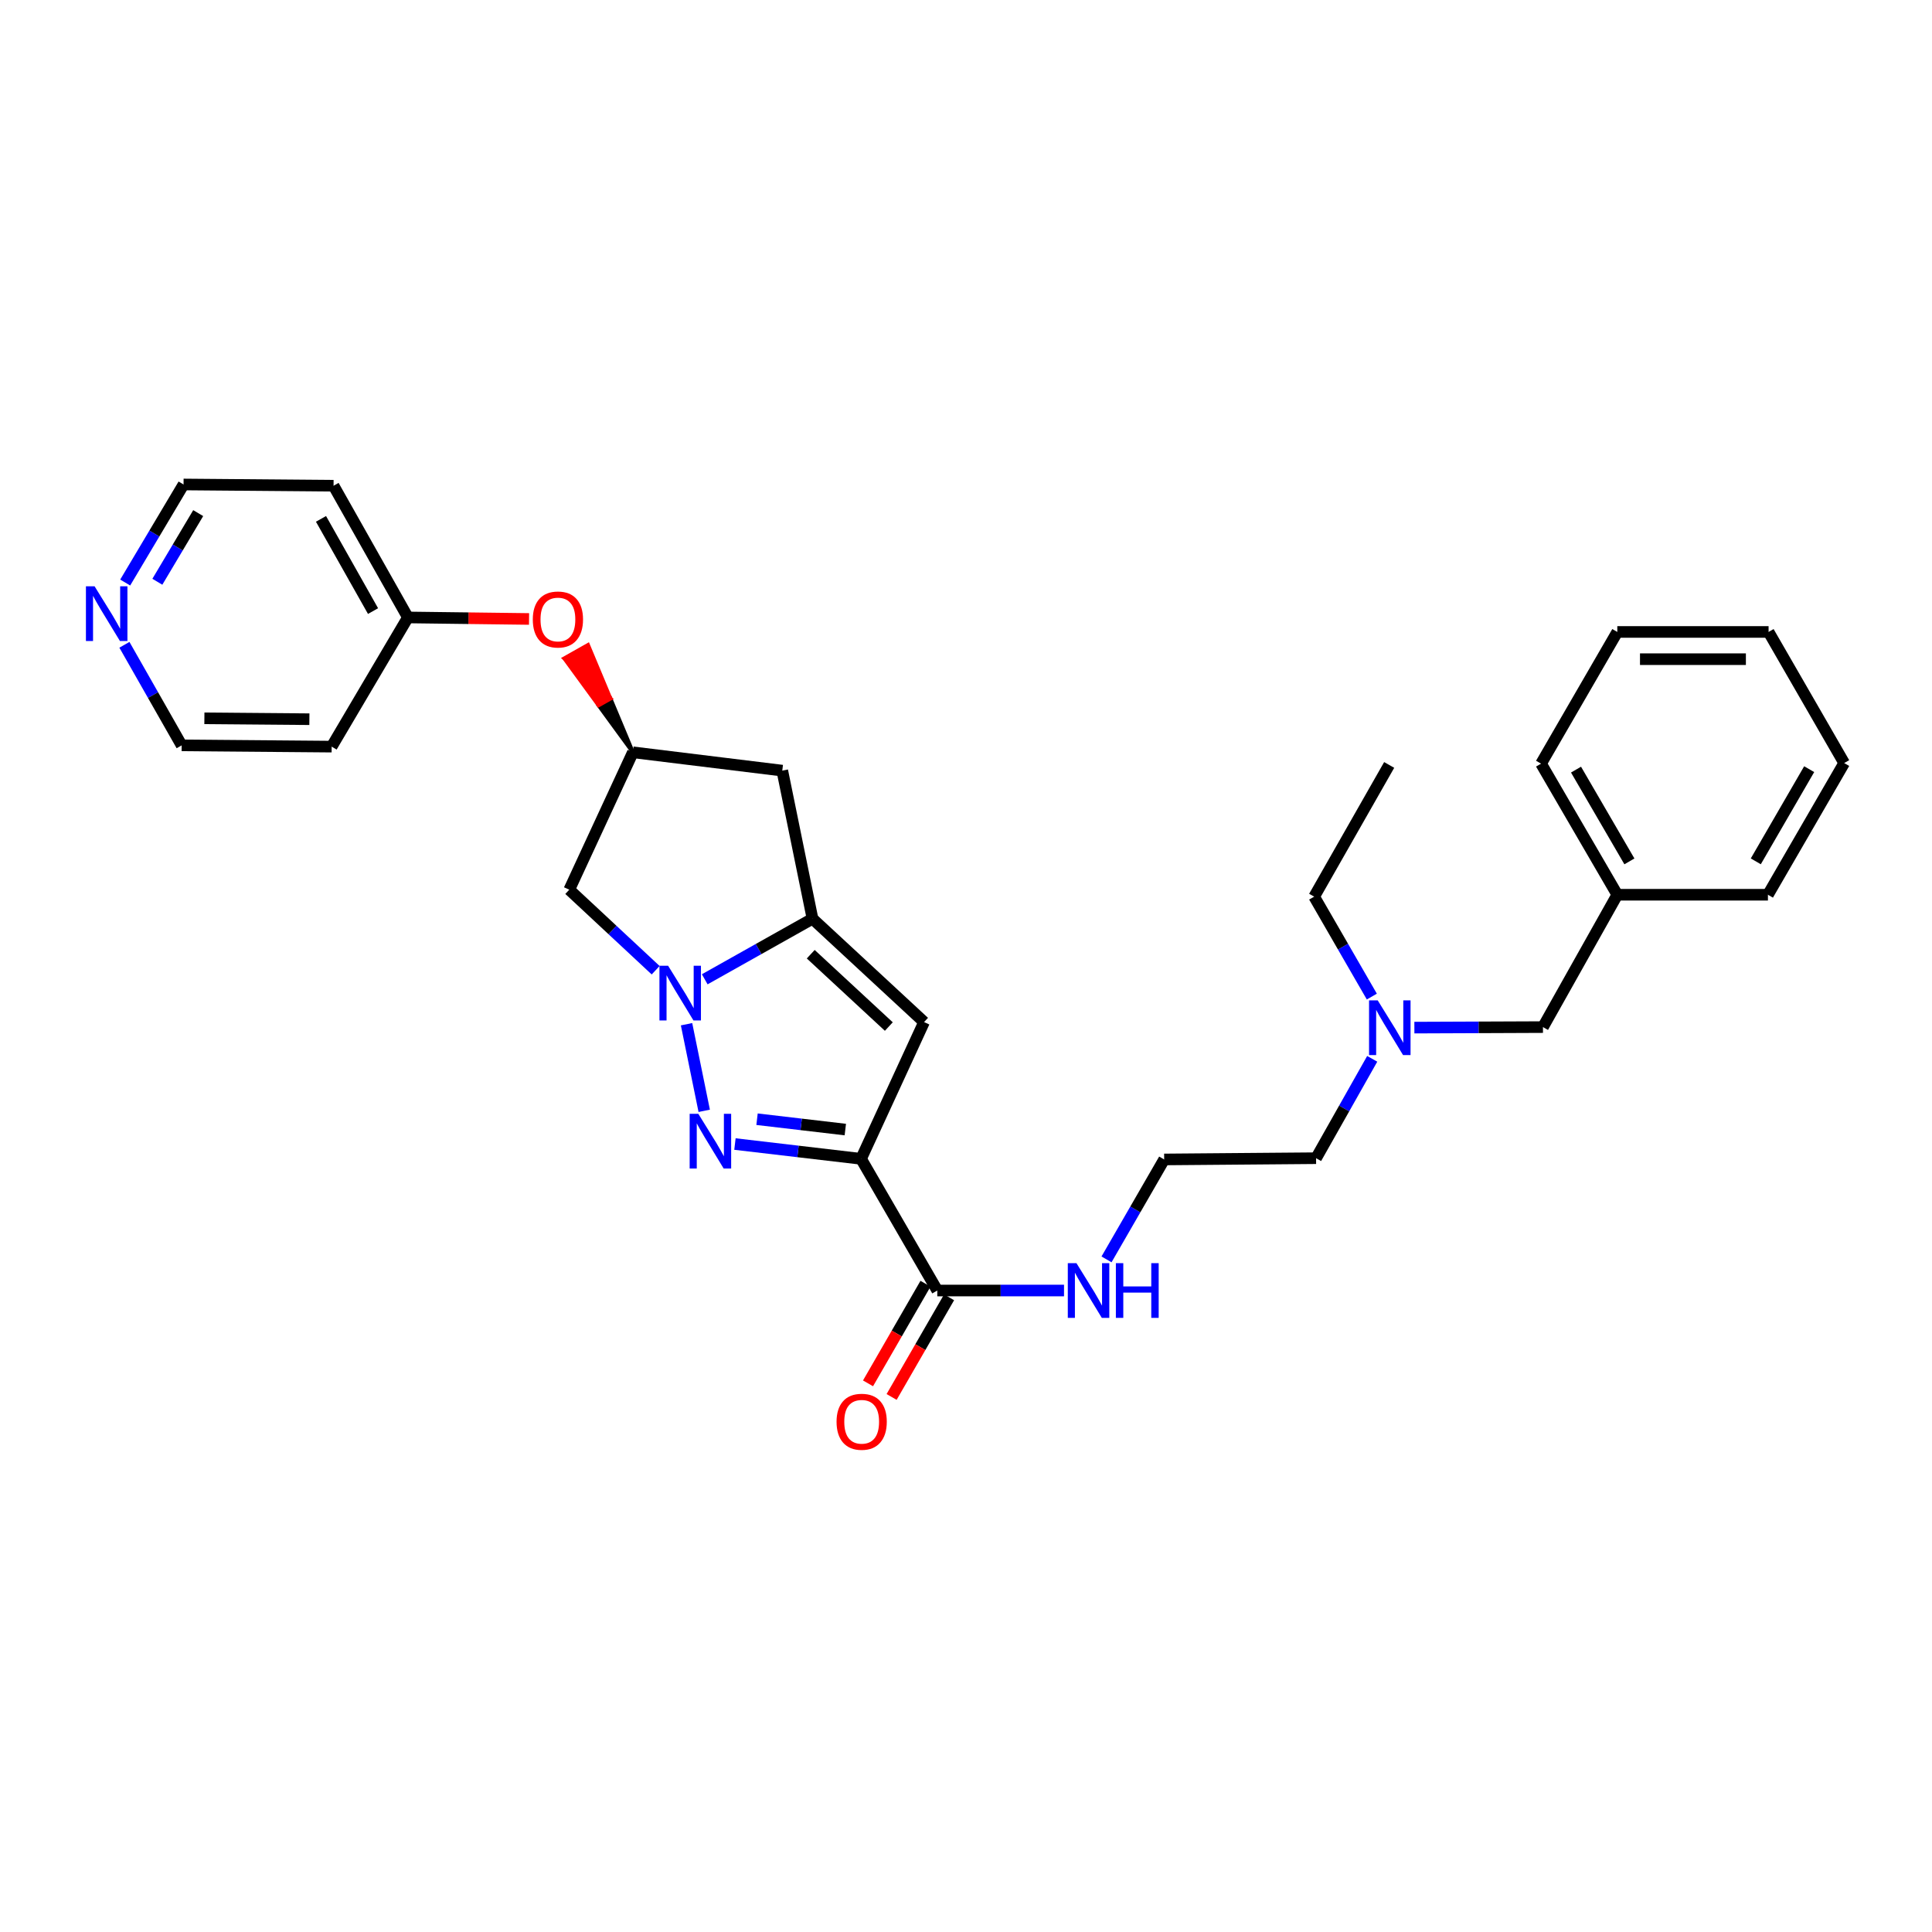 <?xml version='1.0' encoding='iso-8859-1'?>
<svg version='1.1' baseProfile='full'
              xmlns='http://www.w3.org/2000/svg'
                      xmlns:rdkit='http://www.rdkit.org/xml'
                      xmlns:xlink='http://www.w3.org/1999/xlink'
                  xml:space='preserve'
width='1000px' height='1000px' viewBox='0 0 1000 1000'>
<!-- END OF HEADER -->
<rect style='opacity:1.0;fill:#FFFFFF;stroke:none' width='1000' height='1000' x='0' y='0'> </rect>
<path class='bond-1' d='M 445.679,599.809 L 413.044,595.981' style='fill:none;fill-rule:evenodd;stroke:#000000;stroke-width:6px;stroke-linecap:butt;stroke-linejoin:miter;stroke-opacity:1' />
<path class='bond-1' d='M 413.044,595.981 L 380.408,592.152' style='fill:none;fill-rule:evenodd;stroke:#0000FF;stroke-width:6px;stroke-linecap:butt;stroke-linejoin:miter;stroke-opacity:1' />
<path class='bond-1' d='M 437.531,584.661 L 414.686,581.981' style='fill:none;fill-rule:evenodd;stroke:#000000;stroke-width:6px;stroke-linecap:butt;stroke-linejoin:miter;stroke-opacity:1' />
<path class='bond-1' d='M 414.686,581.981 L 391.841,579.301' style='fill:none;fill-rule:evenodd;stroke:#0000FF;stroke-width:6px;stroke-linecap:butt;stroke-linejoin:miter;stroke-opacity:1' />
<path class='bond-3' d='M 445.679,599.809 L 478.295,529.025' style='fill:none;fill-rule:evenodd;stroke:#000000;stroke-width:6px;stroke-linecap:butt;stroke-linejoin:miter;stroke-opacity:1' />
<path class='bond-4' d='M 445.679,599.809 L 485.139,667.97' style='fill:none;fill-rule:evenodd;stroke:#000000;stroke-width:6px;stroke-linecap:butt;stroke-linejoin:miter;stroke-opacity:1' />
<path class='bond-0' d='M 355.355,530.136 L 364.501,574.958' style='fill:none;fill-rule:evenodd;stroke:#0000FF;stroke-width:6px;stroke-linecap:butt;stroke-linejoin:miter;stroke-opacity:1' />
<path class='bond-5' d='M 339.365,502.183 L 317.007,481.347' style='fill:none;fill-rule:evenodd;stroke:#0000FF;stroke-width:6px;stroke-linecap:butt;stroke-linejoin:miter;stroke-opacity:1' />
<path class='bond-5' d='M 317.007,481.347 L 294.65,460.511' style='fill:none;fill-rule:evenodd;stroke:#000000;stroke-width:6px;stroke-linecap:butt;stroke-linejoin:miter;stroke-opacity:1' />
<path class='bond-29' d='M 364.771,506.881 L 392.664,491.206' style='fill:none;fill-rule:evenodd;stroke:#0000FF;stroke-width:6px;stroke-linecap:butt;stroke-linejoin:miter;stroke-opacity:1' />
<path class='bond-29' d='M 392.664,491.206 L 420.557,475.531' style='fill:none;fill-rule:evenodd;stroke:#000000;stroke-width:6px;stroke-linecap:butt;stroke-linejoin:miter;stroke-opacity:1' />
<path class='bond-2' d='M 420.557,475.531 L 478.295,529.025' style='fill:none;fill-rule:evenodd;stroke:#000000;stroke-width:6px;stroke-linecap:butt;stroke-linejoin:miter;stroke-opacity:1' />
<path class='bond-2' d='M 419.638,493.895 L 460.054,531.341' style='fill:none;fill-rule:evenodd;stroke:#000000;stroke-width:6px;stroke-linecap:butt;stroke-linejoin:miter;stroke-opacity:1' />
<path class='bond-6' d='M 420.557,475.531 L 404.903,398.873' style='fill:none;fill-rule:evenodd;stroke:#000000;stroke-width:6px;stroke-linecap:butt;stroke-linejoin:miter;stroke-opacity:1' />
<path class='bond-8' d='M 479.034,664.448 L 464.16,690.233' style='fill:none;fill-rule:evenodd;stroke:#000000;stroke-width:6px;stroke-linecap:butt;stroke-linejoin:miter;stroke-opacity:1' />
<path class='bond-8' d='M 464.16,690.233 L 449.285,716.018' style='fill:none;fill-rule:evenodd;stroke:#FF0000;stroke-width:6px;stroke-linecap:butt;stroke-linejoin:miter;stroke-opacity:1' />
<path class='bond-8' d='M 491.244,671.492 L 476.37,697.277' style='fill:none;fill-rule:evenodd;stroke:#000000;stroke-width:6px;stroke-linecap:butt;stroke-linejoin:miter;stroke-opacity:1' />
<path class='bond-8' d='M 476.37,697.277 L 461.495,723.061' style='fill:none;fill-rule:evenodd;stroke:#FF0000;stroke-width:6px;stroke-linecap:butt;stroke-linejoin:miter;stroke-opacity:1' />
<path class='bond-11' d='M 485.139,667.97 L 517.938,667.97' style='fill:none;fill-rule:evenodd;stroke:#000000;stroke-width:6px;stroke-linecap:butt;stroke-linejoin:miter;stroke-opacity:1' />
<path class='bond-11' d='M 517.938,667.97 L 550.736,667.97' style='fill:none;fill-rule:evenodd;stroke:#0000FF;stroke-width:6px;stroke-linecap:butt;stroke-linejoin:miter;stroke-opacity:1' />
<path class='bond-30' d='M 294.65,460.511 L 327.587,389.39' style='fill:none;fill-rule:evenodd;stroke:#000000;stroke-width:6px;stroke-linecap:butt;stroke-linejoin:miter;stroke-opacity:1' />
<path class='bond-7' d='M 404.903,398.873 L 327.587,389.39' style='fill:none;fill-rule:evenodd;stroke:#000000;stroke-width:6px;stroke-linecap:butt;stroke-linejoin:miter;stroke-opacity:1' />
<path class='bond-9' d='M 327.587,389.39 L 315.97,361.613 L 309.831,365.075 Z' style='fill:#000000;fill-rule:evenodd;fill-opacity:1;stroke:#000000;stroke-width:2px;stroke-linecap:butt;stroke-linejoin:miter;stroke-opacity:1;' />
<path class='bond-9' d='M 315.97,361.613 L 292.075,340.76 L 304.353,333.837 Z' style='fill:#FF0000;fill-rule:evenodd;fill-opacity:1;stroke:#FF0000;stroke-width:2px;stroke-linecap:butt;stroke-linejoin:miter;stroke-opacity:1;' />
<path class='bond-9' d='M 315.97,361.613 L 309.831,365.075 L 292.075,340.76 Z' style='fill:#FF0000;fill-rule:evenodd;fill-opacity:1;stroke:#FF0000;stroke-width:2px;stroke-linecap:butt;stroke-linejoin:miter;stroke-opacity:1;' />
<path class='bond-13' d='M 273.836,320.376 L 242.484,319.984' style='fill:none;fill-rule:evenodd;stroke:#FF0000;stroke-width:6px;stroke-linecap:butt;stroke-linejoin:miter;stroke-opacity:1' />
<path class='bond-13' d='M 242.484,319.984 L 211.132,319.592' style='fill:none;fill-rule:evenodd;stroke:#000000;stroke-width:6px;stroke-linecap:butt;stroke-linejoin:miter;stroke-opacity:1' />
<path class='bond-10' d='M 64.801,301.521 L 79.904,276.143' style='fill:none;fill-rule:evenodd;stroke:#0000FF;stroke-width:6px;stroke-linecap:butt;stroke-linejoin:miter;stroke-opacity:1' />
<path class='bond-10' d='M 79.904,276.143 L 95.006,250.765' style='fill:none;fill-rule:evenodd;stroke:#000000;stroke-width:6px;stroke-linecap:butt;stroke-linejoin:miter;stroke-opacity:1' />
<path class='bond-10' d='M 81.445,301.117 L 92.017,283.352' style='fill:none;fill-rule:evenodd;stroke:#0000FF;stroke-width:6px;stroke-linecap:butt;stroke-linejoin:miter;stroke-opacity:1' />
<path class='bond-10' d='M 92.017,283.352 L 102.589,265.587' style='fill:none;fill-rule:evenodd;stroke:#000000;stroke-width:6px;stroke-linecap:butt;stroke-linejoin:miter;stroke-opacity:1' />
<path class='bond-31' d='M 64.394,333.748 L 79.211,359.776' style='fill:none;fill-rule:evenodd;stroke:#0000FF;stroke-width:6px;stroke-linecap:butt;stroke-linejoin:miter;stroke-opacity:1' />
<path class='bond-31' d='M 79.211,359.776 L 94.028,385.803' style='fill:none;fill-rule:evenodd;stroke:#000000;stroke-width:6px;stroke-linecap:butt;stroke-linejoin:miter;stroke-opacity:1' />
<path class='bond-18' d='M 572.733,651.852 L 587.653,625.991' style='fill:none;fill-rule:evenodd;stroke:#0000FF;stroke-width:6px;stroke-linecap:butt;stroke-linejoin:miter;stroke-opacity:1' />
<path class='bond-18' d='M 587.653,625.991 L 602.573,600.13' style='fill:none;fill-rule:evenodd;stroke:#000000;stroke-width:6px;stroke-linecap:butt;stroke-linejoin:miter;stroke-opacity:1' />
<path class='bond-12' d='M 710.26,548.045 L 695.728,573.762' style='fill:none;fill-rule:evenodd;stroke:#0000FF;stroke-width:6px;stroke-linecap:butt;stroke-linejoin:miter;stroke-opacity:1' />
<path class='bond-12' d='M 695.728,573.762 L 681.196,599.48' style='fill:none;fill-rule:evenodd;stroke:#000000;stroke-width:6px;stroke-linecap:butt;stroke-linejoin:miter;stroke-opacity:1' />
<path class='bond-14' d='M 732.079,531.894 L 765.354,531.759' style='fill:none;fill-rule:evenodd;stroke:#0000FF;stroke-width:6px;stroke-linecap:butt;stroke-linejoin:miter;stroke-opacity:1' />
<path class='bond-14' d='M 765.354,531.759 L 798.63,531.624' style='fill:none;fill-rule:evenodd;stroke:#000000;stroke-width:6px;stroke-linecap:butt;stroke-linejoin:miter;stroke-opacity:1' />
<path class='bond-22' d='M 710.056,515.827 L 695.133,489.966' style='fill:none;fill-rule:evenodd;stroke:#0000FF;stroke-width:6px;stroke-linecap:butt;stroke-linejoin:miter;stroke-opacity:1' />
<path class='bond-22' d='M 695.133,489.966 L 680.21,464.106' style='fill:none;fill-rule:evenodd;stroke:#000000;stroke-width:6px;stroke-linecap:butt;stroke-linejoin:miter;stroke-opacity:1' />
<path class='bond-15' d='M 211.132,319.592 L 171.664,386.453' style='fill:none;fill-rule:evenodd;stroke:#000000;stroke-width:6px;stroke-linecap:butt;stroke-linejoin:miter;stroke-opacity:1' />
<path class='bond-16' d='M 211.132,319.592 L 172.651,251.415' style='fill:none;fill-rule:evenodd;stroke:#000000;stroke-width:6px;stroke-linecap:butt;stroke-linejoin:miter;stroke-opacity:1' />
<path class='bond-16' d='M 193.085,316.294 L 166.148,268.571' style='fill:none;fill-rule:evenodd;stroke:#000000;stroke-width:6px;stroke-linecap:butt;stroke-linejoin:miter;stroke-opacity:1' />
<path class='bond-17' d='M 798.63,531.624 L 837.112,463.119' style='fill:none;fill-rule:evenodd;stroke:#000000;stroke-width:6px;stroke-linecap:butt;stroke-linejoin:miter;stroke-opacity:1' />
<path class='bond-20' d='M 171.664,386.453 L 94.028,385.803' style='fill:none;fill-rule:evenodd;stroke:#000000;stroke-width:6px;stroke-linecap:butt;stroke-linejoin:miter;stroke-opacity:1' />
<path class='bond-20' d='M 160.137,372.26 L 105.791,371.805' style='fill:none;fill-rule:evenodd;stroke:#000000;stroke-width:6px;stroke-linecap:butt;stroke-linejoin:miter;stroke-opacity:1' />
<path class='bond-19' d='M 172.651,251.415 L 95.006,250.765' style='fill:none;fill-rule:evenodd;stroke:#000000;stroke-width:6px;stroke-linecap:butt;stroke-linejoin:miter;stroke-opacity:1' />
<path class='bond-23' d='M 837.112,463.119 L 797.643,395.263' style='fill:none;fill-rule:evenodd;stroke:#000000;stroke-width:6px;stroke-linecap:butt;stroke-linejoin:miter;stroke-opacity:1' />
<path class='bond-23' d='M 843.376,445.853 L 815.748,398.354' style='fill:none;fill-rule:evenodd;stroke:#000000;stroke-width:6px;stroke-linecap:butt;stroke-linejoin:miter;stroke-opacity:1' />
<path class='bond-24' d='M 837.112,463.119 L 915.077,463.119' style='fill:none;fill-rule:evenodd;stroke:#000000;stroke-width:6px;stroke-linecap:butt;stroke-linejoin:miter;stroke-opacity:1' />
<path class='bond-21' d='M 602.573,600.13 L 681.196,599.48' style='fill:none;fill-rule:evenodd;stroke:#000000;stroke-width:6px;stroke-linecap:butt;stroke-linejoin:miter;stroke-opacity:1' />
<path class='bond-25' d='M 680.21,464.106 L 719.036,395.937' style='fill:none;fill-rule:evenodd;stroke:#000000;stroke-width:6px;stroke-linecap:butt;stroke-linejoin:miter;stroke-opacity:1' />
<path class='bond-26' d='M 797.643,395.263 L 837.112,327.094' style='fill:none;fill-rule:evenodd;stroke:#000000;stroke-width:6px;stroke-linecap:butt;stroke-linejoin:miter;stroke-opacity:1' />
<path class='bond-27' d='M 915.077,463.119 L 954.545,394.958' style='fill:none;fill-rule:evenodd;stroke:#000000;stroke-width:6px;stroke-linecap:butt;stroke-linejoin:miter;stroke-opacity:1' />
<path class='bond-27' d='M 908.799,445.831 L 936.427,398.118' style='fill:none;fill-rule:evenodd;stroke:#000000;stroke-width:6px;stroke-linecap:butt;stroke-linejoin:miter;stroke-opacity:1' />
<path class='bond-32' d='M 837.112,327.094 L 915.414,327.094' style='fill:none;fill-rule:evenodd;stroke:#000000;stroke-width:6px;stroke-linecap:butt;stroke-linejoin:miter;stroke-opacity:1' />
<path class='bond-32' d='M 848.857,341.19 L 903.669,341.19' style='fill:none;fill-rule:evenodd;stroke:#000000;stroke-width:6px;stroke-linecap:butt;stroke-linejoin:miter;stroke-opacity:1' />
<path class='bond-28' d='M 954.545,394.958 L 915.414,327.094' style='fill:none;fill-rule:evenodd;stroke:#000000;stroke-width:6px;stroke-linecap:butt;stroke-linejoin:miter;stroke-opacity:1' />
<path  class='atom-1' d='M 345.807 499.86
L 355.087 514.86
Q 356.007 516.34, 357.487 519.02
Q 358.967 521.7, 359.047 521.86
L 359.047 499.86
L 362.807 499.86
L 362.807 528.18
L 358.927 528.18
L 348.967 511.78
Q 347.807 509.86, 346.567 507.66
Q 345.367 505.46, 345.007 504.78
L 345.007 528.18
L 341.327 528.18
L 341.327 499.86
L 345.807 499.86
' fill='#0000FF'/>
<path  class='atom-2' d='M 361.446 576.502
L 370.726 591.502
Q 371.646 592.982, 373.126 595.662
Q 374.606 598.342, 374.686 598.502
L 374.686 576.502
L 378.446 576.502
L 378.446 604.822
L 374.566 604.822
L 364.606 588.422
Q 363.446 586.502, 362.206 584.302
Q 361.006 582.102, 360.646 581.422
L 360.646 604.822
L 356.966 604.822
L 356.966 576.502
L 361.446 576.502
' fill='#0000FF'/>
<path  class='atom-9' d='M 433 735.898
Q 433 729.098, 436.36 725.298
Q 439.72 721.498, 446 721.498
Q 452.28 721.498, 455.64 725.298
Q 459 729.098, 459 735.898
Q 459 742.778, 455.6 746.698
Q 452.2 750.578, 446 750.578
Q 439.76 750.578, 436.36 746.698
Q 433 742.818, 433 735.898
M 446 747.378
Q 450.32 747.378, 452.64 744.498
Q 455 741.578, 455 735.898
Q 455 730.338, 452.64 727.538
Q 450.32 724.698, 446 724.698
Q 441.68 724.698, 439.32 727.498
Q 437 730.298, 437 735.898
Q 437 741.618, 439.32 744.498
Q 441.68 747.378, 446 747.378
' fill='#FF0000'/>
<path  class='atom-10' d='M 275.777 320.643
Q 275.777 313.843, 279.137 310.043
Q 282.497 306.243, 288.777 306.243
Q 295.057 306.243, 298.417 310.043
Q 301.777 313.843, 301.777 320.643
Q 301.777 327.523, 298.377 331.443
Q 294.977 335.323, 288.777 335.323
Q 282.537 335.323, 279.137 331.443
Q 275.777 327.563, 275.777 320.643
M 288.777 332.123
Q 293.097 332.123, 295.417 329.243
Q 297.777 326.323, 297.777 320.643
Q 297.777 315.083, 295.417 312.283
Q 293.097 309.443, 288.777 309.443
Q 284.457 309.443, 282.097 312.243
Q 279.777 315.043, 279.777 320.643
Q 279.777 326.363, 282.097 329.243
Q 284.457 332.123, 288.777 332.123
' fill='#FF0000'/>
<path  class='atom-11' d='M 48.957 303.467
L 58.237 318.467
Q 59.157 319.947, 60.637 322.627
Q 62.117 325.307, 62.197 325.467
L 62.197 303.467
L 65.957 303.467
L 65.957 331.787
L 62.077 331.787
L 52.117 315.387
Q 50.957 313.467, 49.717 311.267
Q 48.517 309.067, 48.157 308.387
L 48.157 331.787
L 44.477 331.787
L 44.477 303.467
L 48.957 303.467
' fill='#0000FF'/>
<path  class='atom-12' d='M 557.174 653.81
L 566.454 668.81
Q 567.374 670.29, 568.854 672.97
Q 570.334 675.65, 570.414 675.81
L 570.414 653.81
L 574.174 653.81
L 574.174 682.13
L 570.294 682.13
L 560.334 665.73
Q 559.174 663.81, 557.934 661.61
Q 556.734 659.41, 556.374 658.73
L 556.374 682.13
L 552.694 682.13
L 552.694 653.81
L 557.174 653.81
' fill='#0000FF'/>
<path  class='atom-12' d='M 577.574 653.81
L 581.414 653.81
L 581.414 665.85
L 595.894 665.85
L 595.894 653.81
L 599.734 653.81
L 599.734 682.13
L 595.894 682.13
L 595.894 669.05
L 581.414 669.05
L 581.414 682.13
L 577.574 682.13
L 577.574 653.81
' fill='#0000FF'/>
<path  class='atom-13' d='M 713.097 517.786
L 722.377 532.786
Q 723.297 534.266, 724.777 536.946
Q 726.257 539.626, 726.337 539.786
L 726.337 517.786
L 730.097 517.786
L 730.097 546.106
L 726.217 546.106
L 716.257 529.706
Q 715.097 527.786, 713.857 525.586
Q 712.657 523.386, 712.297 522.706
L 712.297 546.106
L 708.617 546.106
L 708.617 517.786
L 713.097 517.786
' fill='#0000FF'/>
</svg>
